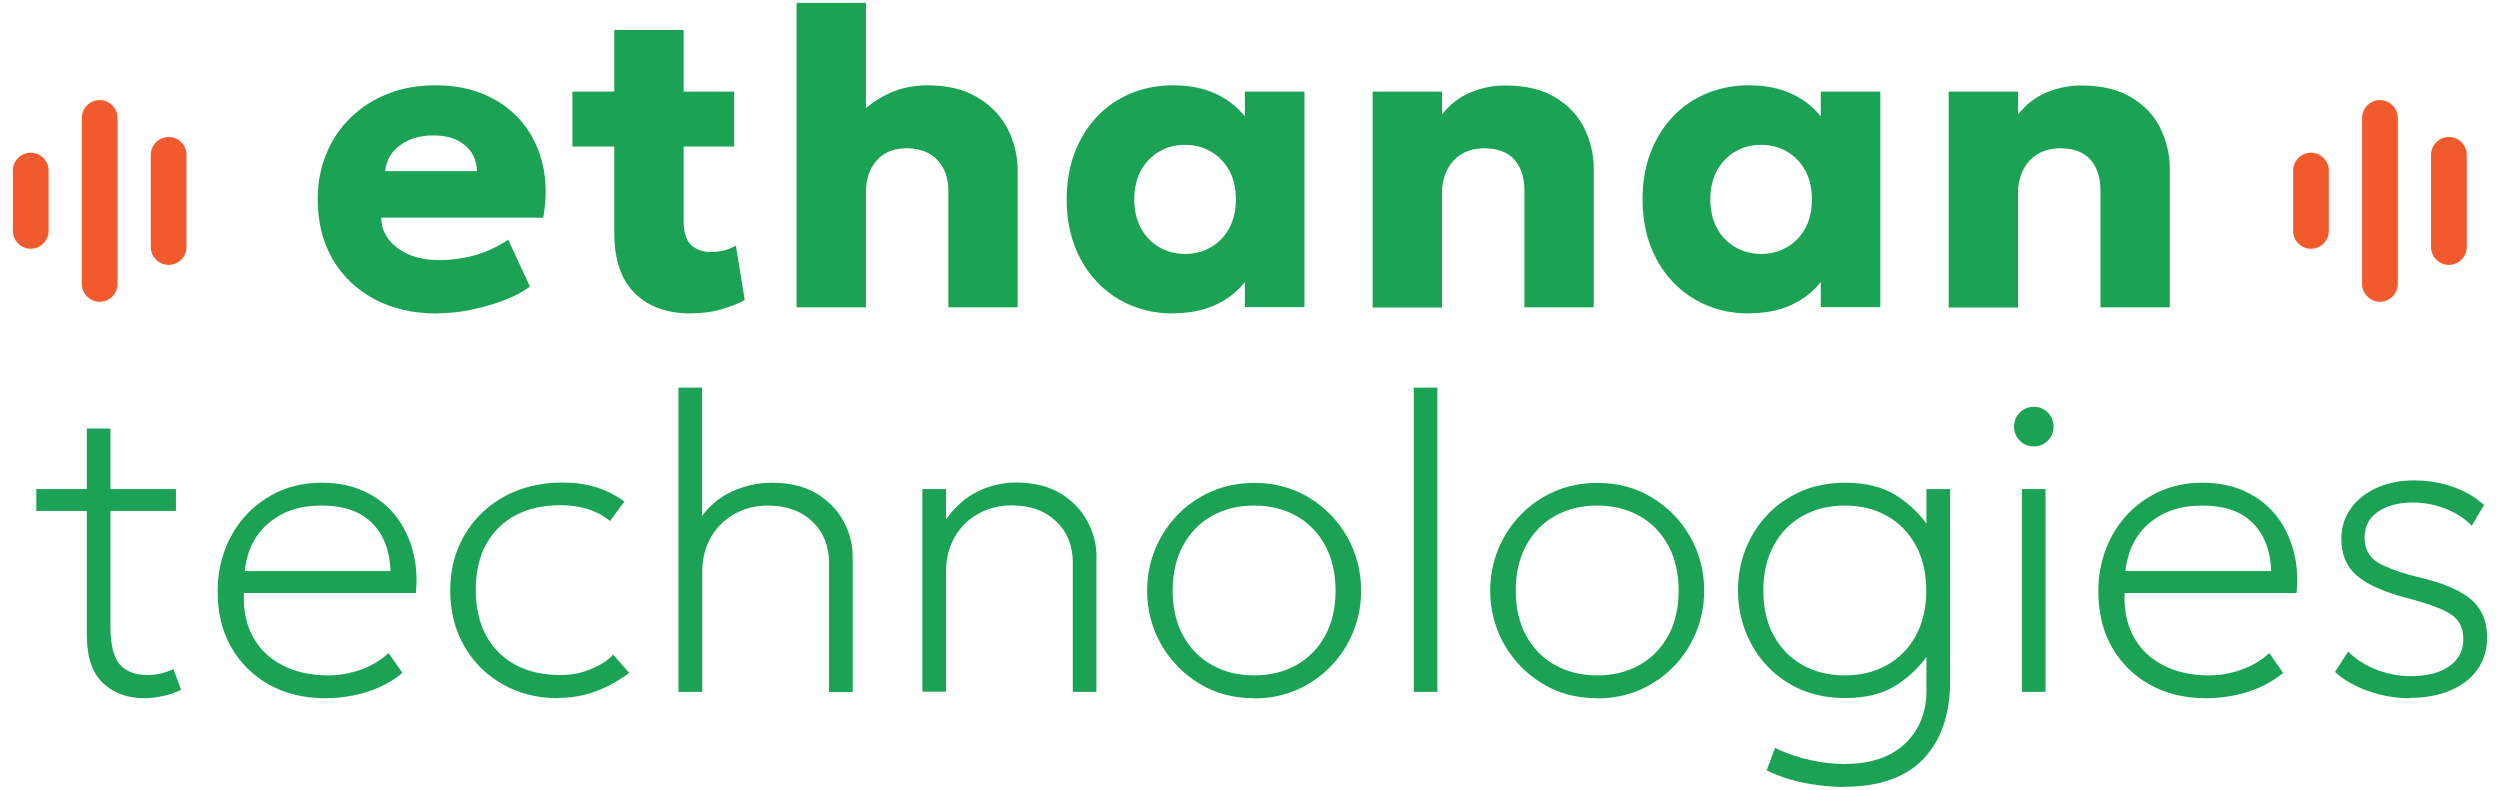 <?xml version="1.0" encoding="UTF-8"?> <svg xmlns="http://www.w3.org/2000/svg" id="Layer_1" version="1.1" viewBox="0 0 130.15 41.12"><defs><style> .st0 { fill: #1ba255; } .st1 { fill: #f05a2d; } </style></defs><g><path class="st0" d="M22.74,16.32c-1.23,0-2.31-.25-3.24-.74-.93-.5-1.66-1.19-2.18-2.08-.52-.89-.78-1.93-.78-3.13,0-.87.15-1.66.46-2.39.3-.73.73-1.35,1.28-1.88.55-.53,1.19-.94,1.94-1.23.74-.29,1.56-.43,2.46-.43.98,0,1.86.17,2.63.52.77.35,1.41.83,1.91,1.45.5.62.85,1.35,1.04,2.19.19.84.2,1.75.02,2.73h-8.43c0,.44.14.82.4,1.15s.61.59,1.06.78c.45.19.97.28,1.56.28.66,0,1.29-.09,1.88-.26.59-.17,1.16-.44,1.71-.8l1.13,2.44c-.34.26-.79.5-1.34.71-.55.21-1.13.37-1.74.5s-1.2.18-1.75.18ZM20.06,8.91h4.77c-.02-.56-.22-1.02-.63-1.35-.4-.34-.95-.51-1.64-.51s-1.27.17-1.73.51-.72.79-.78,1.35Z"></path><path class="st0" d="M29.8,7.63v-2.86h2.51v2.86h-2.51ZM35.99,16.32c-1.25,0-2.23-.35-2.94-1.05-.71-.7-1.07-1.75-1.07-3.14V1.56h3.61v3.21h2.63v2.86h-2.63v3.87c0,.6.13,1.02.4,1.26.26.24.61.36,1.02.36.23,0,.45-.03.68-.08.22-.06.43-.14.62-.25l.46,2.83c-.34.19-.76.35-1.24.49-.48.14-1,.2-1.54.2Z"></path><path class="st0" d="M41.47,15.99V.15h3.61v7.13l-.75-.89c.48-.59,1.06-1.07,1.73-1.42s1.4-.53,2.21-.53c1.05,0,1.92.21,2.62.63.7.42,1.22.96,1.57,1.64.34.67.52,1.4.52,2.18v7.11h-3.61v-6.09c0-.65-.19-1.17-.56-1.57s-.9-.61-1.57-.62c-.45,0-.84.08-1.16.27s-.56.46-.74.8c-.17.35-.26.76-.26,1.24v5.97h-3.61Z"></path><path class="st0" d="M61.08,16.32c-1.06,0-2-.25-2.84-.74-.84-.5-1.5-1.19-1.98-2.08-.48-.89-.73-1.93-.73-3.12,0-.89.14-1.71.42-2.44.28-.73.67-1.35,1.17-1.88.5-.52,1.08-.92,1.76-1.2s1.41-.42,2.2-.42c1.04,0,1.93.23,2.66.68s1.26,1.05,1.57,1.8l-.5.78v-2.93h3.1v11.22h-3.1v-2.93l.5.77c-.32.75-.84,1.35-1.57,1.8s-1.62.68-2.66.68ZM61.69,13.22c.5,0,.95-.12,1.35-.35s.72-.56.95-.98c.23-.43.35-.93.35-1.51s-.12-1.09-.35-1.51c-.24-.42-.55-.75-.95-.98s-.85-.35-1.35-.35-.95.12-1.34.35c-.4.23-.71.56-.95.98-.23.42-.35.93-.35,1.51s.12,1.08.35,1.51c.24.43.55.75.95.98.4.23.84.35,1.34.35Z"></path><path class="st0" d="M71.46,15.99V4.77h3.61v1.19c.42-.53.91-.91,1.49-1.15s1.17-.36,1.8-.36c1.06,0,1.93.21,2.61.62.68.41,1.19.95,1.51,1.61s.49,1.35.49,2.08v7.24h-3.61v-6.1c0-.67-.18-1.21-.53-1.6-.36-.39-.88-.58-1.57-.58-.44,0-.82.1-1.15.29-.33.19-.58.46-.76.81s-.28.75-.28,1.19v6h-3.61Z"></path><path class="st0" d="M91.06,16.32c-1.06,0-2-.25-2.84-.74-.84-.5-1.5-1.19-1.98-2.08-.48-.89-.73-1.93-.73-3.12,0-.89.14-1.71.42-2.44.28-.73.67-1.35,1.17-1.88.5-.52,1.08-.92,1.76-1.2s1.41-.42,2.2-.42c1.04,0,1.93.23,2.66.68s1.26,1.05,1.57,1.8l-.5.78v-2.93h3.1v11.22h-3.1v-2.93l.5.77c-.32.75-.84,1.35-1.57,1.8s-1.62.68-2.66.68ZM91.68,13.22c.5,0,.95-.12,1.35-.35s.72-.56.95-.98c.23-.43.35-.93.35-1.51s-.12-1.09-.35-1.51c-.24-.42-.55-.75-.95-.98s-.85-.35-1.35-.35-.95.12-1.34.35c-.4.23-.71.56-.95.98-.23.42-.35.93-.35,1.51s.12,1.08.35,1.51c.24.43.55.75.95.98.4.23.84.35,1.34.35Z"></path><path class="st0" d="M101.45,15.99V4.77h3.61v1.19c.42-.53.91-.91,1.49-1.15s1.17-.36,1.8-.36c1.06,0,1.93.21,2.61.62.68.41,1.19.95,1.51,1.61s.49,1.35.49,2.08v7.24h-3.61v-6.1c0-.67-.18-1.21-.53-1.6-.36-.39-.88-.58-1.57-.58-.44,0-.82.1-1.15.29-.33.19-.58.46-.76.81s-.28.75-.28,1.19v6h-3.61Z"></path></g><g><path class="st0" d="M1.89,26.6v-1.14h2.9v1.14H1.89ZM7.53,36.35c-.89,0-1.61-.26-2.17-.79-.56-.53-.84-1.36-.84-2.51v-10.74h1.23v3.15h3.41v1.14h-3.41v6.01c0,.93.16,1.59.47,1.96s.79.57,1.44.57c.28,0,.53-.03.76-.09s.43-.13.61-.22l.4,1.08c-.29.14-.59.25-.92.32s-.65.12-.97.12Z"></path><path class="st0" d="M16.94,36.35c-1.1,0-2.07-.23-2.92-.7-.84-.47-1.5-1.12-1.98-1.95-.48-.84-.71-1.81-.71-2.92,0-.81.14-1.55.41-2.24s.65-1.29,1.14-1.8,1.07-.91,1.72-1.19,1.37-.42,2.14-.42c.81,0,1.54.14,2.18.43s1.18.69,1.61,1.21c.43.52.74,1.13.94,1.83.2.7.26,1.45.18,2.27h-8.95c-.04.86.11,1.61.45,2.25s.85,1.14,1.53,1.5,1.48.54,2.42.54c.57,0,1.13-.1,1.69-.3.56-.2,1.04-.49,1.44-.86l.72,1.03c-.36.3-.76.55-1.21.75-.45.2-.91.34-1.38.43s-.94.14-1.4.14ZM12.74,29.73h7.59c-.04-1.08-.37-1.92-.97-2.51-.6-.6-1.47-.9-2.62-.9s-2.02.3-2.74.9c-.72.6-1.14,1.44-1.26,2.51Z"></path><path class="st0" d="M29.1,36.35c-1.11,0-2.09-.24-2.94-.73s-1.52-1.15-2-2c-.48-.84-.72-1.8-.72-2.88,0-.82.14-1.57.43-2.26.29-.68.69-1.27,1.22-1.78.52-.5,1.14-.89,1.85-1.17.71-.27,1.49-.41,2.33-.41.63,0,1.21.08,1.74.24.53.16,1.03.41,1.5.75l-.75,1.01c-.32-.26-.7-.47-1.14-.61-.45-.14-.92-.21-1.43-.21-.9,0-1.68.17-2.34.52-.66.35-1.17.85-1.54,1.51-.36.66-.54,1.45-.54,2.37,0,1.39.4,2.47,1.19,3.26s1.86,1.18,3.21,1.18c.57,0,1.11-.1,1.6-.31.5-.21.88-.45,1.15-.75l.84.95c-.54.4-1.11.72-1.72.95-.61.23-1.25.35-1.94.35Z"></path><path class="st0" d="M35.32,36.02v-15.84h1.23v7.22l-.24-.2c.48-.75,1.07-1.28,1.77-1.6.69-.32,1.39-.47,2.11-.47.93,0,1.71.19,2.33.57.62.38,1.09.86,1.4,1.45.31.58.47,1.17.47,1.77v7.11h-1.23v-6.73c0-.88-.29-1.6-.87-2.15s-1.35-.83-2.32-.83c-.63,0-1.2.14-1.72.43-.52.29-.93.69-1.23,1.2-.3.52-.46,1.12-.46,1.8v6.27h-1.23Z"></path><path class="st0" d="M48.02,36.02v-10.56h1.23v1.58c.48-.68,1.05-1.17,1.68-1.47s1.29-.45,1.95-.45c.93,0,1.71.19,2.33.57.62.38,1.09.86,1.4,1.45.31.58.47,1.17.47,1.77v7.11h-1.23v-6.73c0-.88-.29-1.6-.87-2.15s-1.35-.83-2.32-.83c-.63,0-1.2.14-1.72.43-.52.29-.93.69-1.23,1.2-.3.52-.46,1.12-.46,1.8v6.27h-1.23Z"></path><path class="st0" d="M65.29,36.35c-1.06,0-2.02-.25-2.85-.76-.84-.51-1.5-1.19-1.99-2.04-.48-.85-.73-1.79-.73-2.8,0-.76.14-1.48.42-2.16.28-.68.67-1.28,1.17-1.79.5-.52,1.09-.92,1.77-1.22.67-.29,1.41-.44,2.21-.44,1.06,0,2.01.25,2.85.76.84.51,1.5,1.19,1.99,2.04.48.85.73,1.79.73,2.81,0,.76-.14,1.48-.42,2.16-.28.68-.67,1.28-1.17,1.79-.5.52-1.09.92-1.77,1.22-.68.29-1.42.44-2.22.44ZM65.29,35.16c.83,0,1.56-.18,2.2-.54.64-.36,1.14-.87,1.5-1.53s.54-1.44.54-2.34-.18-1.69-.54-2.35c-.36-.66-.86-1.18-1.5-1.54-.64-.36-1.37-.54-2.2-.54s-1.56.18-2.2.54-1.14.87-1.5,1.54c-.36.66-.54,1.45-.54,2.35s.18,1.68.54,2.34c.36.66.86,1.17,1.5,1.53s1.37.54,2.2.54Z"></path><path class="st0" d="M73.6,36.02v-15.84h1.23v15.84h-1.23Z"></path><path class="st0" d="M83.15,36.35c-1.06,0-2.02-.25-2.85-.76-.84-.51-1.5-1.19-1.99-2.04-.48-.85-.73-1.79-.73-2.8,0-.76.14-1.48.42-2.16.28-.68.67-1.28,1.17-1.79.5-.52,1.09-.92,1.77-1.22.67-.29,1.41-.44,2.21-.44,1.06,0,2.01.25,2.85.76.84.51,1.5,1.19,1.99,2.04.48.85.73,1.79.73,2.81,0,.76-.14,1.48-.42,2.16-.28.68-.67,1.28-1.17,1.79-.5.52-1.09.92-1.77,1.22-.68.29-1.42.44-2.22.44ZM83.15,35.16c.83,0,1.56-.18,2.2-.54.64-.36,1.14-.87,1.5-1.53s.54-1.44.54-2.34-.18-1.69-.54-2.35c-.36-.66-.86-1.18-1.5-1.54-.64-.36-1.37-.54-2.2-.54s-1.56.18-2.2.54c-.64.36-1.14.87-1.5,1.54-.36.66-.54,1.45-.54,2.35s.18,1.68.54,2.34c.36.66.86,1.17,1.5,1.53.64.36,1.37.54,2.2.54Z"></path><path class="st0" d="M96,40.97c-.64,0-1.3-.07-2-.2-.69-.13-1.37-.35-2.03-.66l.44-1.17c.61.29,1.22.5,1.84.63.62.14,1.21.2,1.77.2,1.38,0,2.43-.36,3.17-1.07s1.1-1.63,1.1-2.75v-2.29l.2.26c-.45.69-1.02,1.26-1.73,1.73-.71.46-1.61.69-2.71.69s-2.08-.25-2.92-.76-1.49-1.19-1.95-2.04-.7-1.79-.7-2.8c0-.76.13-1.48.4-2.16.27-.68.65-1.28,1.14-1.79.49-.52,1.08-.92,1.76-1.22.68-.29,1.44-.44,2.27-.44,1.1,0,2,.23,2.71.69.71.46,1.29,1.04,1.73,1.73l-.2.26v-2.35h1.23v10.03c0,1.7-.46,3.04-1.38,4.01s-2.3,1.46-4.15,1.46ZM96.04,35.16c.83,0,1.56-.18,2.2-.54.64-.36,1.14-.87,1.5-1.53s.54-1.44.54-2.34-.18-1.69-.54-2.35c-.36-.66-.86-1.18-1.5-1.54-.64-.36-1.37-.54-2.2-.54s-1.56.18-2.2.54-1.14.87-1.5,1.54c-.36.66-.54,1.45-.54,2.35s.18,1.68.54,2.34c.36.66.86,1.17,1.5,1.53s1.37.54,2.2.54Z"></path><path class="st0" d="M105.88,23.24c-.29,0-.53-.1-.73-.3s-.3-.45-.3-.73.1-.53.3-.73c.2-.2.45-.3.73-.3s.53.1.73.3c.2.2.3.45.3.73s-.1.53-.3.73c-.2.2-.45.3-.73.3ZM105.26,36.02v-10.56h1.23v10.56h-1.23Z"></path><path class="st0" d="M114.85,36.35c-1.1,0-2.07-.23-2.92-.7-.84-.47-1.5-1.12-1.98-1.95-.48-.84-.71-1.81-.71-2.92,0-.81.14-1.55.41-2.24s.65-1.29,1.14-1.8,1.07-.91,1.72-1.19,1.37-.42,2.14-.42c.81,0,1.54.14,2.18.43s1.18.69,1.61,1.21c.43.52.74,1.13.94,1.83.2.7.26,1.45.18,2.27h-8.95c-.04.86.11,1.61.45,2.25s.85,1.14,1.53,1.5,1.48.54,2.42.54c.57,0,1.13-.1,1.69-.3.56-.2,1.04-.49,1.44-.86l.72,1.03c-.36.3-.76.55-1.21.75-.45.2-.91.34-1.38.43s-.94.14-1.4.14ZM110.65,29.73h7.59c-.04-1.08-.37-1.92-.97-2.51-.6-.6-1.47-.9-2.62-.9s-2.02.3-2.74.9c-.72.6-1.14,1.44-1.26,2.51Z"></path><path class="st0" d="M125.47,36.35c-.76,0-1.49-.13-2.19-.38-.71-.25-1.28-.58-1.72-.99l.68-1.06c.41.4.9.72,1.47.94.57.22,1.17.34,1.78.34.85,0,1.52-.17,2.01-.51.49-.34.74-.81.74-1.41s-.21-1-.62-1.28-1.17-.57-2.26-.85c-1.23-.32-2.12-.72-2.66-1.18-.54-.46-.81-1.1-.81-1.92,0-.58.16-1.1.48-1.56.32-.46.77-.82,1.33-1.08.57-.26,1.21-.4,1.95-.4s1.4.11,2.03.33c.63.22,1.18.53,1.64.95l-.64,1.08c-.23-.25-.52-.46-.84-.64s-.68-.32-1.06-.42c-.38-.1-.77-.15-1.18-.15-.73,0-1.33.16-1.8.48-.47.32-.7.77-.7,1.34s.23,1.03.7,1.31c.47.28,1.2.54,2.2.78,1.22.29,2.11.68,2.66,1.15.55.48.82,1.13.82,1.97,0,.64-.17,1.19-.5,1.66-.33.47-.8.83-1.4,1.09-.6.26-1.31.39-2.11.39Z"></path></g><g><path class="st1" d="M1.6,7.95c-.51,0-.93.42-.93.93v3.14c0,.51.42.93.93.93s.93-.42.93-.93v-3.14c0-.51-.42-.93-.93-.93"></path><path class="st1" d="M5.19,5.21c-.51,0-.93.42-.93.93v8.64c0,.51.42.93.93.93s.93-.41.93-.93V6.14c0-.51-.42-.93-.93-.93"></path><path class="st1" d="M8.78,7.13c-.51,0-.93.42-.93.93v4.8c0,.51.42.93.93.93s.93-.41.93-.93v-4.8c0-.51-.42-.93-.93-.93"></path></g><g><path class="st1" d="M120.31,7.95c-.51,0-.93.42-.93.93v3.14c0,.51.42.93.93.93s.93-.42.93-.93v-3.14c0-.51-.42-.93-.93-.93"></path><path class="st1" d="M123.9,5.21c-.51,0-.93.42-.93.93v8.64c0,.51.42.93.93.93s.93-.41.93-.93V6.14c0-.51-.42-.93-.93-.93"></path><path class="st1" d="M127.49,7.13c-.51,0-.93.42-.93.93v4.8c0,.51.42.93.93.93s.93-.41.93-.93v-4.8c0-.51-.42-.93-.93-.93"></path></g></svg> 